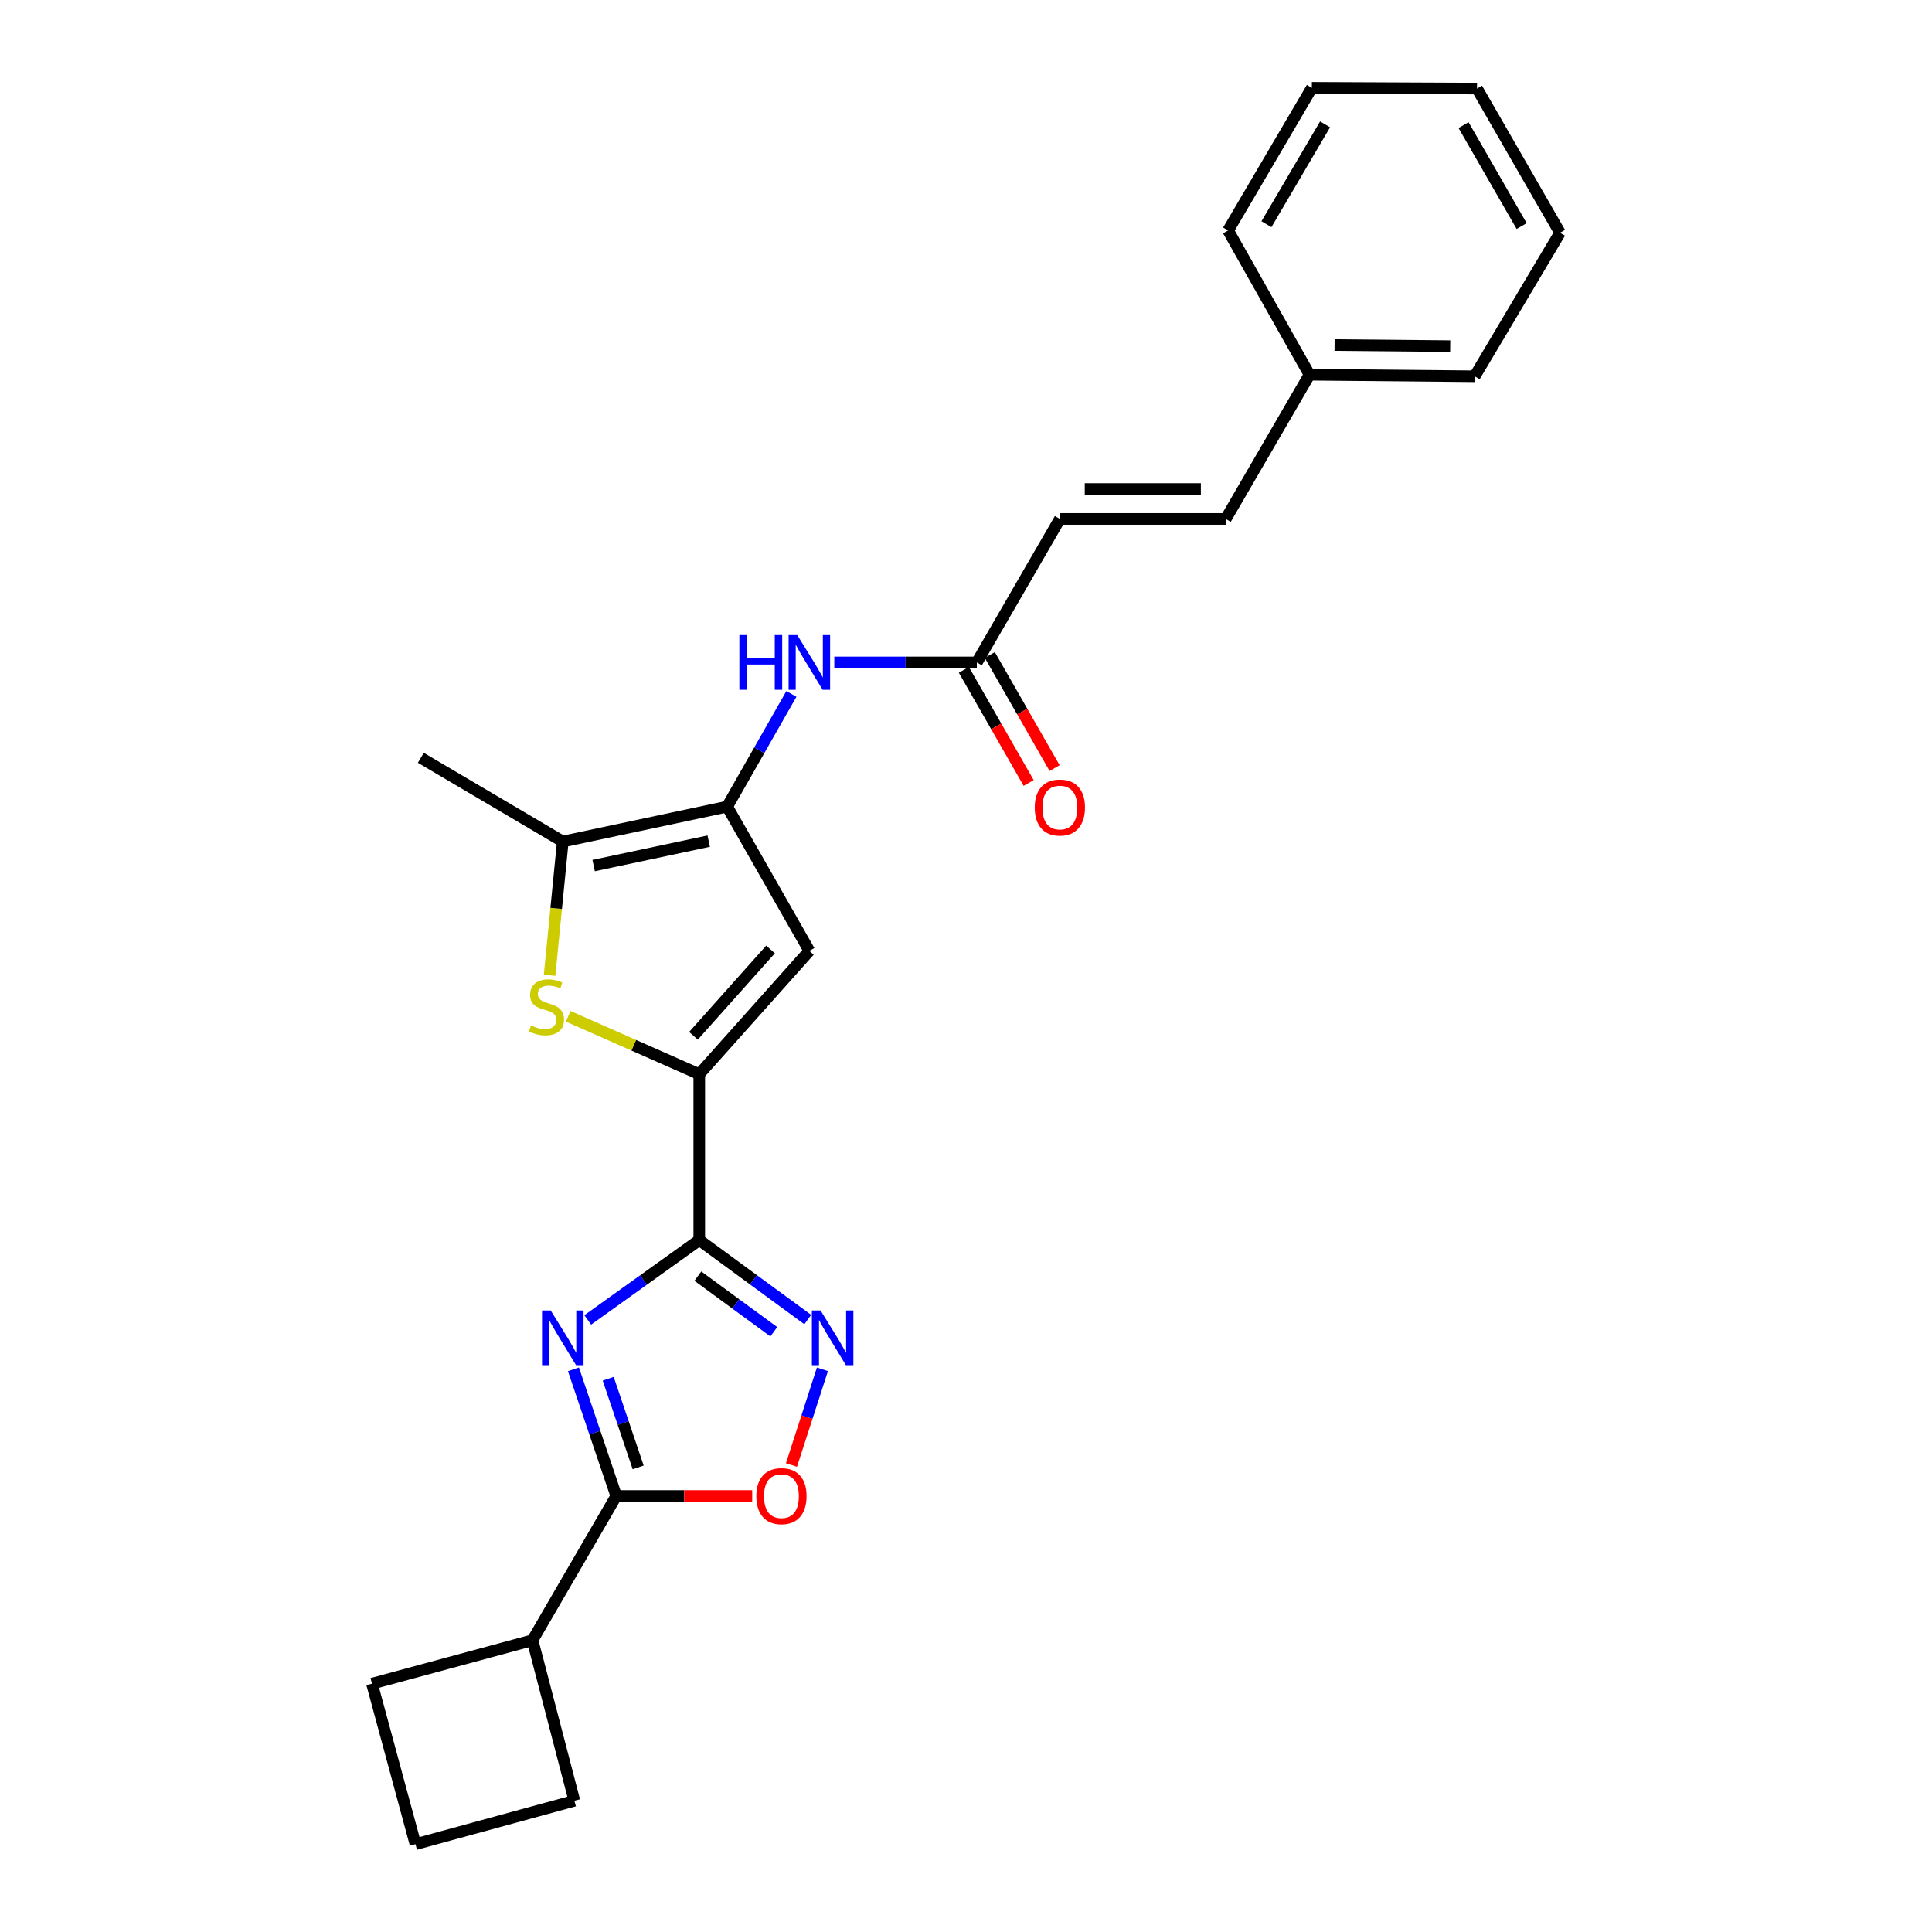 <?xml version='1.0' encoding='iso-8859-1'?>
<svg version='1.1' baseProfile='full'
              xmlns='http://www.w3.org/2000/svg'
                      xmlns:rdkit='http://www.rdkit.org/xml'
                      xmlns:xlink='http://www.w3.org/1999/xlink'
                  xml:space='preserve'
width='1000px' height='1000px' viewBox='0 0 1000 1000'>
<!-- END OF HEADER -->
<rect style='opacity:1.0;fill:#FFFFFF;stroke:none' width='1000' height='1000' x='0' y='0'> </rect>
<path class='bond-0' d='M 304.207,683.196 L 333.071,662.527' style='fill:none;fill-rule:evenodd;stroke:#0000FF;stroke-width:6px;stroke-linecap:butt;stroke-linejoin:miter;stroke-opacity:1' />
<path class='bond-0' d='M 333.071,662.527 L 361.935,641.857' style='fill:none;fill-rule:evenodd;stroke:#000000;stroke-width:6px;stroke-linecap:butt;stroke-linejoin:miter;stroke-opacity:1' />
<path class='bond-6' d='M 296.813,708.763 L 307.896,741.539' style='fill:none;fill-rule:evenodd;stroke:#0000FF;stroke-width:6px;stroke-linecap:butt;stroke-linejoin:miter;stroke-opacity:1' />
<path class='bond-6' d='M 307.896,741.539 L 318.978,774.315' style='fill:none;fill-rule:evenodd;stroke:#000000;stroke-width:6px;stroke-linecap:butt;stroke-linejoin:miter;stroke-opacity:1' />
<path class='bond-6' d='M 314.802,713.638 L 322.56,736.581' style='fill:none;fill-rule:evenodd;stroke:#0000FF;stroke-width:6px;stroke-linecap:butt;stroke-linejoin:miter;stroke-opacity:1' />
<path class='bond-6' d='M 322.56,736.581 L 330.318,759.524' style='fill:none;fill-rule:evenodd;stroke:#000000;stroke-width:6px;stroke-linecap:butt;stroke-linejoin:miter;stroke-opacity:1' />
<path class='bond-1' d='M 361.935,641.857 L 361.935,555.995' style='fill:none;fill-rule:evenodd;stroke:#000000;stroke-width:6px;stroke-linecap:butt;stroke-linejoin:miter;stroke-opacity:1' />
<path class='bond-2' d='M 361.935,641.857 L 390.012,662.431' style='fill:none;fill-rule:evenodd;stroke:#000000;stroke-width:6px;stroke-linecap:butt;stroke-linejoin:miter;stroke-opacity:1' />
<path class='bond-2' d='M 390.012,662.431 L 418.088,683.005' style='fill:none;fill-rule:evenodd;stroke:#0000FF;stroke-width:6px;stroke-linecap:butt;stroke-linejoin:miter;stroke-opacity:1' />
<path class='bond-2' d='M 361.208,660.516 L 380.862,674.918' style='fill:none;fill-rule:evenodd;stroke:#000000;stroke-width:6px;stroke-linecap:butt;stroke-linejoin:miter;stroke-opacity:1' />
<path class='bond-2' d='M 380.862,674.918 L 400.515,689.319' style='fill:none;fill-rule:evenodd;stroke:#0000FF;stroke-width:6px;stroke-linecap:butt;stroke-linejoin:miter;stroke-opacity:1' />
<path class='bond-4' d='M 361.935,555.995 L 328.017,541.011' style='fill:none;fill-rule:evenodd;stroke:#000000;stroke-width:6px;stroke-linecap:butt;stroke-linejoin:miter;stroke-opacity:1' />
<path class='bond-4' d='M 328.017,541.011 L 294.099,526.027' style='fill:none;fill-rule:evenodd;stroke:#CCCC00;stroke-width:6px;stroke-linecap:butt;stroke-linejoin:miter;stroke-opacity:1' />
<path class='bond-5' d='M 361.935,555.995 L 418.919,492.174' style='fill:none;fill-rule:evenodd;stroke:#000000;stroke-width:6px;stroke-linecap:butt;stroke-linejoin:miter;stroke-opacity:1' />
<path class='bond-5' d='M 358.936,536.112 L 398.824,491.437' style='fill:none;fill-rule:evenodd;stroke:#000000;stroke-width:6px;stroke-linecap:butt;stroke-linejoin:miter;stroke-opacity:1' />
<path class='bond-25' d='M 425.689,708.754 L 417.676,733.513' style='fill:none;fill-rule:evenodd;stroke:#0000FF;stroke-width:6px;stroke-linecap:butt;stroke-linejoin:miter;stroke-opacity:1' />
<path class='bond-25' d='M 417.676,733.513 L 409.663,758.272' style='fill:none;fill-rule:evenodd;stroke:#FF0000;stroke-width:6px;stroke-linecap:butt;stroke-linejoin:miter;stroke-opacity:1' />
<path class='bond-3' d='M 376.375,417.517 L 418.919,492.174' style='fill:none;fill-rule:evenodd;stroke:#000000;stroke-width:6px;stroke-linecap:butt;stroke-linejoin:miter;stroke-opacity:1' />
<path class='bond-9' d='M 376.375,417.517 L 393,388.347' style='fill:none;fill-rule:evenodd;stroke:#000000;stroke-width:6px;stroke-linecap:butt;stroke-linejoin:miter;stroke-opacity:1' />
<path class='bond-9' d='M 393,388.347 L 409.625,359.177' style='fill:none;fill-rule:evenodd;stroke:#0000FF;stroke-width:6px;stroke-linecap:butt;stroke-linejoin:miter;stroke-opacity:1' />
<path class='bond-27' d='M 376.375,417.517 L 291.295,435.586' style='fill:none;fill-rule:evenodd;stroke:#000000;stroke-width:6px;stroke-linecap:butt;stroke-linejoin:miter;stroke-opacity:1' />
<path class='bond-27' d='M 366.829,435.37 L 307.273,448.018' style='fill:none;fill-rule:evenodd;stroke:#000000;stroke-width:6px;stroke-linecap:butt;stroke-linejoin:miter;stroke-opacity:1' />
<path class='bond-7' d='M 284.464,504.794 L 287.879,470.19' style='fill:none;fill-rule:evenodd;stroke:#CCCC00;stroke-width:6px;stroke-linecap:butt;stroke-linejoin:miter;stroke-opacity:1' />
<path class='bond-7' d='M 287.879,470.19 L 291.295,435.586' style='fill:none;fill-rule:evenodd;stroke:#000000;stroke-width:6px;stroke-linecap:butt;stroke-linejoin:miter;stroke-opacity:1' />
<path class='bond-8' d='M 318.978,774.315 L 354.156,774.315' style='fill:none;fill-rule:evenodd;stroke:#000000;stroke-width:6px;stroke-linecap:butt;stroke-linejoin:miter;stroke-opacity:1' />
<path class='bond-8' d='M 354.156,774.315 L 389.334,774.315' style='fill:none;fill-rule:evenodd;stroke:#FF0000;stroke-width:6px;stroke-linecap:butt;stroke-linejoin:miter;stroke-opacity:1' />
<path class='bond-13' d='M 318.978,774.315 L 275.625,848.98' style='fill:none;fill-rule:evenodd;stroke:#000000;stroke-width:6px;stroke-linecap:butt;stroke-linejoin:miter;stroke-opacity:1' />
<path class='bond-16' d='M 291.295,435.586 L 217.825,392.233' style='fill:none;fill-rule:evenodd;stroke:#000000;stroke-width:6px;stroke-linecap:butt;stroke-linejoin:miter;stroke-opacity:1' />
<path class='bond-10' d='M 431.826,342.869 L 468.717,342.869' style='fill:none;fill-rule:evenodd;stroke:#0000FF;stroke-width:6px;stroke-linecap:butt;stroke-linejoin:miter;stroke-opacity:1' />
<path class='bond-10' d='M 468.717,342.869 L 505.607,342.869' style='fill:none;fill-rule:evenodd;stroke:#000000;stroke-width:6px;stroke-linecap:butt;stroke-linejoin:miter;stroke-opacity:1' />
<path class='bond-11' d='M 505.607,342.869 L 548.582,268.591' style='fill:none;fill-rule:evenodd;stroke:#000000;stroke-width:6px;stroke-linecap:butt;stroke-linejoin:miter;stroke-opacity:1' />
<path class='bond-14' d='M 498.891,346.716 L 515.658,375.989' style='fill:none;fill-rule:evenodd;stroke:#000000;stroke-width:6px;stroke-linecap:butt;stroke-linejoin:miter;stroke-opacity:1' />
<path class='bond-14' d='M 515.658,375.989 L 532.425,405.261' style='fill:none;fill-rule:evenodd;stroke:#FF0000;stroke-width:6px;stroke-linecap:butt;stroke-linejoin:miter;stroke-opacity:1' />
<path class='bond-14' d='M 512.323,339.022 L 529.09,368.295' style='fill:none;fill-rule:evenodd;stroke:#000000;stroke-width:6px;stroke-linecap:butt;stroke-linejoin:miter;stroke-opacity:1' />
<path class='bond-14' d='M 529.09,368.295 L 545.857,397.567' style='fill:none;fill-rule:evenodd;stroke:#FF0000;stroke-width:6px;stroke-linecap:butt;stroke-linejoin:miter;stroke-opacity:1' />
<path class='bond-12' d='M 548.582,268.591 L 634.444,268.591' style='fill:none;fill-rule:evenodd;stroke:#000000;stroke-width:6px;stroke-linecap:butt;stroke-linejoin:miter;stroke-opacity:1' />
<path class='bond-12' d='M 561.461,253.111 L 621.565,253.111' style='fill:none;fill-rule:evenodd;stroke:#000000;stroke-width:6px;stroke-linecap:butt;stroke-linejoin:miter;stroke-opacity:1' />
<path class='bond-15' d='M 634.444,268.591 L 677.797,193.951' style='fill:none;fill-rule:evenodd;stroke:#000000;stroke-width:6px;stroke-linecap:butt;stroke-linejoin:miter;stroke-opacity:1' />
<path class='bond-18' d='M 275.625,848.98 L 297.298,932.065' style='fill:none;fill-rule:evenodd;stroke:#000000;stroke-width:6px;stroke-linecap:butt;stroke-linejoin:miter;stroke-opacity:1' />
<path class='bond-19' d='M 275.625,848.98 L 192.541,871.461' style='fill:none;fill-rule:evenodd;stroke:#000000;stroke-width:6px;stroke-linecap:butt;stroke-linejoin:miter;stroke-opacity:1' />
<path class='bond-20' d='M 677.797,193.951 L 763.298,194.759' style='fill:none;fill-rule:evenodd;stroke:#000000;stroke-width:6px;stroke-linecap:butt;stroke-linejoin:miter;stroke-opacity:1' />
<path class='bond-20' d='M 690.768,178.593 L 750.619,179.159' style='fill:none;fill-rule:evenodd;stroke:#000000;stroke-width:6px;stroke-linecap:butt;stroke-linejoin:miter;stroke-opacity:1' />
<path class='bond-21' d='M 677.797,193.951 L 635.657,119.286' style='fill:none;fill-rule:evenodd;stroke:#000000;stroke-width:6px;stroke-linecap:butt;stroke-linejoin:miter;stroke-opacity:1' />
<path class='bond-17' d='M 215.038,954.545 L 192.541,871.461' style='fill:none;fill-rule:evenodd;stroke:#000000;stroke-width:6px;stroke-linecap:butt;stroke-linejoin:miter;stroke-opacity:1' />
<path class='bond-26' d='M 215.038,954.545 L 297.298,932.065' style='fill:none;fill-rule:evenodd;stroke:#000000;stroke-width:6px;stroke-linecap:butt;stroke-linejoin:miter;stroke-opacity:1' />
<path class='bond-22' d='M 763.298,194.759 L 807.459,120.481' style='fill:none;fill-rule:evenodd;stroke:#000000;stroke-width:6px;stroke-linecap:butt;stroke-linejoin:miter;stroke-opacity:1' />
<path class='bond-23' d='M 635.657,119.286 L 679.009,45.455' style='fill:none;fill-rule:evenodd;stroke:#000000;stroke-width:6px;stroke-linecap:butt;stroke-linejoin:miter;stroke-opacity:1' />
<path class='bond-23' d='M 655.509,116.049 L 685.855,64.368' style='fill:none;fill-rule:evenodd;stroke:#000000;stroke-width:6px;stroke-linecap:butt;stroke-linejoin:miter;stroke-opacity:1' />
<path class='bond-28' d='M 807.459,120.481 L 764.494,45.833' style='fill:none;fill-rule:evenodd;stroke:#000000;stroke-width:6px;stroke-linecap:butt;stroke-linejoin:miter;stroke-opacity:1' />
<path class='bond-28' d='M 787.598,117.006 L 757.522,64.752' style='fill:none;fill-rule:evenodd;stroke:#000000;stroke-width:6px;stroke-linecap:butt;stroke-linejoin:miter;stroke-opacity:1' />
<path class='bond-24' d='M 679.009,45.455 L 764.494,45.833' style='fill:none;fill-rule:evenodd;stroke:#000000;stroke-width:6px;stroke-linecap:butt;stroke-linejoin:miter;stroke-opacity:1' />
<path  class='atom-0' d='M 285.035 678.283
L 294.315 693.283
Q 295.235 694.763, 296.715 697.443
Q 298.195 700.123, 298.275 700.283
L 298.275 678.283
L 302.035 678.283
L 302.035 706.603
L 298.155 706.603
L 288.195 690.203
Q 287.035 688.283, 285.795 686.083
Q 284.595 683.883, 284.235 683.203
L 284.235 706.603
L 280.555 706.603
L 280.555 678.283
L 285.035 678.283
' fill='#0000FF'/>
<path  class='atom-3' d='M 424.708 678.283
L 433.988 693.283
Q 434.908 694.763, 436.388 697.443
Q 437.868 700.123, 437.948 700.283
L 437.948 678.283
L 441.708 678.283
L 441.708 706.603
L 437.828 706.603
L 427.868 690.203
Q 426.708 688.283, 425.468 686.083
Q 424.268 683.883, 423.908 683.203
L 423.908 706.603
L 420.228 706.603
L 420.228 678.283
L 424.708 678.283
' fill='#0000FF'/>
<path  class='atom-5' d='M 274.858 530.781
Q 275.178 530.901, 276.498 531.461
Q 277.818 532.021, 279.258 532.381
Q 280.738 532.701, 282.178 532.701
Q 284.858 532.701, 286.418 531.421
Q 287.978 530.101, 287.978 527.821
Q 287.978 526.261, 287.178 525.301
Q 286.418 524.341, 285.218 523.821
Q 284.018 523.301, 282.018 522.701
Q 279.498 521.941, 277.978 521.221
Q 276.498 520.501, 275.418 518.981
Q 274.378 517.461, 274.378 514.901
Q 274.378 511.341, 276.778 509.141
Q 279.218 506.941, 284.018 506.941
Q 287.298 506.941, 291.018 508.501
L 290.098 511.581
Q 286.698 510.181, 284.138 510.181
Q 281.378 510.181, 279.858 511.341
Q 278.338 512.461, 278.378 514.421
Q 278.378 515.941, 279.138 516.861
Q 279.938 517.781, 281.058 518.301
Q 282.218 518.821, 284.138 519.421
Q 286.698 520.221, 288.218 521.021
Q 289.738 521.821, 290.818 523.461
Q 291.938 525.061, 291.938 527.821
Q 291.938 531.741, 289.298 533.861
Q 286.698 535.941, 282.338 535.941
Q 279.818 535.941, 277.898 535.381
Q 276.018 534.861, 273.778 533.941
L 274.858 530.781
' fill='#CCCC00'/>
<path  class='atom-9' d='M 391.471 774.395
Q 391.471 767.595, 394.831 763.795
Q 398.191 759.995, 404.471 759.995
Q 410.751 759.995, 414.111 763.795
Q 417.471 767.595, 417.471 774.395
Q 417.471 781.275, 414.071 785.195
Q 410.671 789.075, 404.471 789.075
Q 398.231 789.075, 394.831 785.195
Q 391.471 781.315, 391.471 774.395
M 404.471 785.875
Q 408.791 785.875, 411.111 782.995
Q 413.471 780.075, 413.471 774.395
Q 413.471 768.835, 411.111 766.035
Q 408.791 763.195, 404.471 763.195
Q 400.151 763.195, 397.791 765.995
Q 395.471 768.795, 395.471 774.395
Q 395.471 780.115, 397.791 782.995
Q 400.151 785.875, 404.471 785.875
' fill='#FF0000'/>
<path  class='atom-10' d='M 382.699 328.709
L 386.539 328.709
L 386.539 340.749
L 401.019 340.749
L 401.019 328.709
L 404.859 328.709
L 404.859 357.029
L 401.019 357.029
L 401.019 343.949
L 386.539 343.949
L 386.539 357.029
L 382.699 357.029
L 382.699 328.709
' fill='#0000FF'/>
<path  class='atom-10' d='M 412.659 328.709
L 421.939 343.709
Q 422.859 345.189, 424.339 347.869
Q 425.819 350.549, 425.899 350.709
L 425.899 328.709
L 429.659 328.709
L 429.659 357.029
L 425.779 357.029
L 415.819 340.629
Q 414.659 338.709, 413.419 336.509
Q 412.219 334.309, 411.859 333.629
L 411.859 357.029
L 408.179 357.029
L 408.179 328.709
L 412.659 328.709
' fill='#0000FF'/>
<path  class='atom-15' d='M 535.582 417.976
Q 535.582 411.176, 538.942 407.376
Q 542.302 403.576, 548.582 403.576
Q 554.862 403.576, 558.222 407.376
Q 561.582 411.176, 561.582 417.976
Q 561.582 424.856, 558.182 428.776
Q 554.782 432.656, 548.582 432.656
Q 542.342 432.656, 538.942 428.776
Q 535.582 424.896, 535.582 417.976
M 548.582 429.456
Q 552.902 429.456, 555.222 426.576
Q 557.582 423.656, 557.582 417.976
Q 557.582 412.416, 555.222 409.616
Q 552.902 406.776, 548.582 406.776
Q 544.262 406.776, 541.902 409.576
Q 539.582 412.376, 539.582 417.976
Q 539.582 423.696, 541.902 426.576
Q 544.262 429.456, 548.582 429.456
' fill='#FF0000'/>
</svg>
